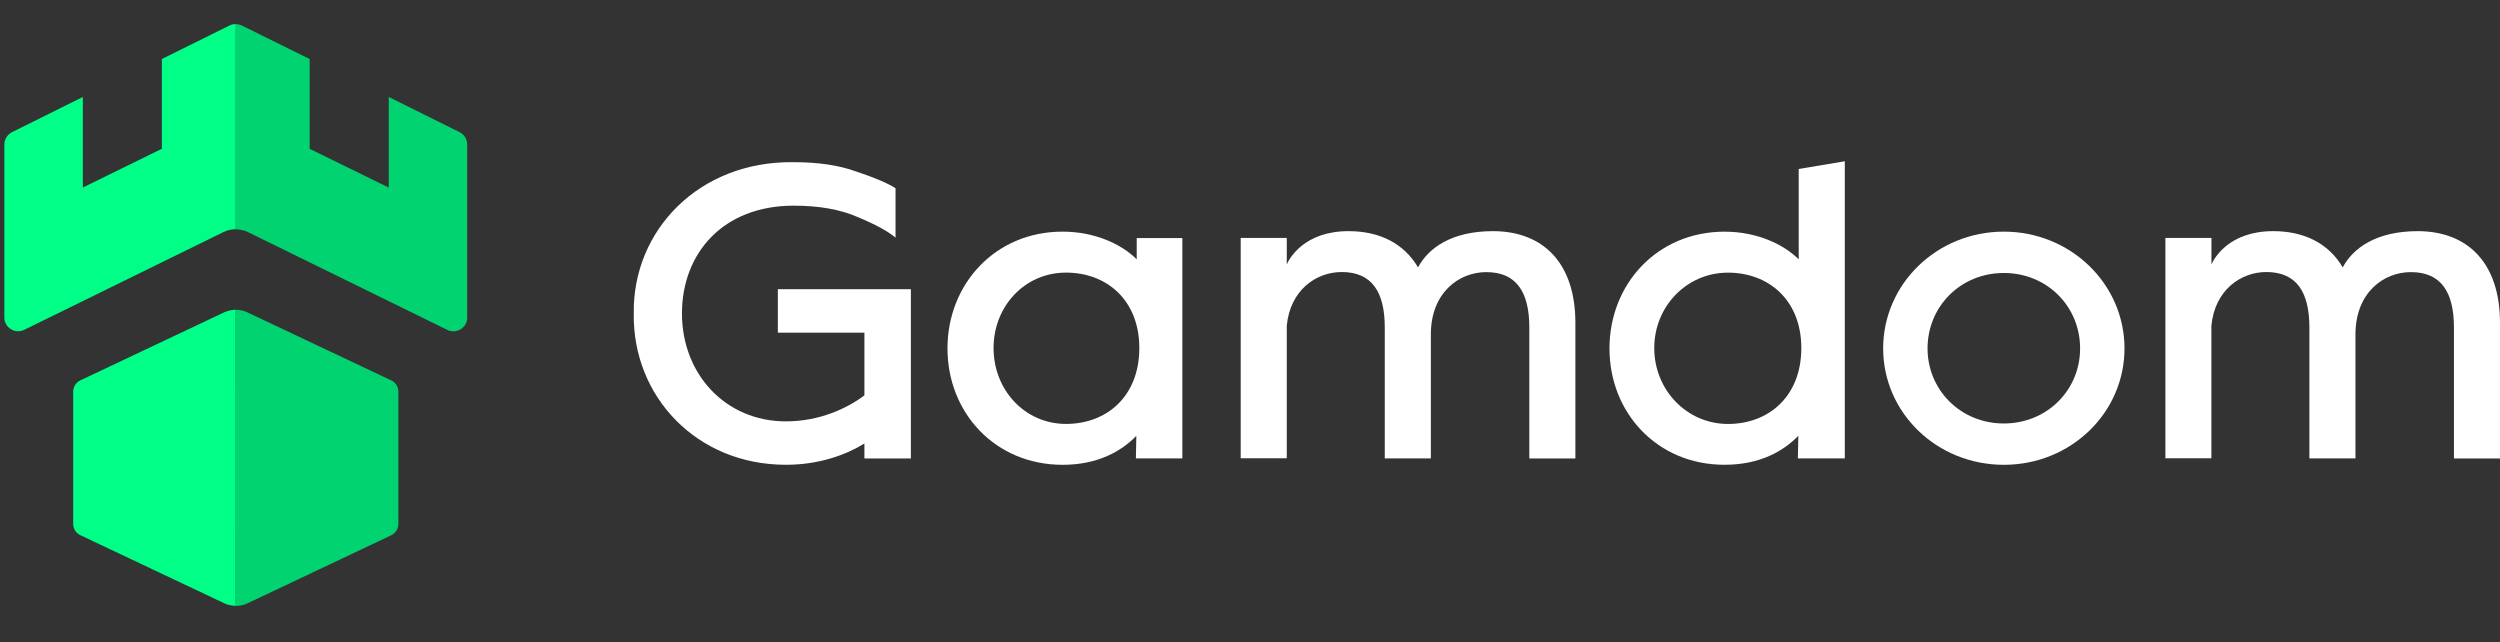 <svg width="144" height="37" viewBox="0 0 144 37" fill="none" xmlns="http://www.w3.org/2000/svg">
<rect x="0" y="0" width="144" height="37" fill="#333333" stroke="none"/>
<g clip-path="url(#clip0_145_2986)">
<path d="M36.505 18.059C36.43 13.296 40.239 9.267 45.713 9.342C47.115 9.342 48.314 9.513 49.325 9.882C50.357 10.225 51.117 10.546 51.583 10.84V13.687C51.139 13.318 50.428 12.927 49.421 12.51C48.415 12.066 47.185 11.846 45.713 11.846C41.663 11.846 39.281 14.57 39.281 18.059C39.281 21.521 41.759 24.271 45.274 24.271C47.216 24.271 48.811 23.511 49.79 22.773V19.162H44.804V16.657H52.466V26.406H49.79V25.545C48.806 26.16 47.238 26.771 45.274 26.771C40.112 26.775 36.43 22.821 36.505 18.059Z" fill="white"/>
<path d="M54.575 20.069C54.575 16.361 57.325 13.342 61.205 13.342C63.046 13.342 64.592 14.054 65.475 14.937V13.712H68.103V26.404H65.427L65.453 25.104C64.619 25.965 63.27 26.773 61.205 26.773C57.325 26.773 54.575 23.777 54.575 20.069ZM65.625 20.047C65.625 17.297 63.758 15.702 61.403 15.702C59.021 15.702 57.229 17.644 57.229 20.047C57.229 22.455 59.021 24.418 61.403 24.418C63.758 24.418 65.625 22.819 65.625 20.047Z" fill="white"/>
<path d="M90.742 18.6V26.407H88.089V18.867C88.089 16.829 87.351 15.674 85.611 15.674C84.016 15.674 82.417 16.877 82.417 19.259V26.402H79.763V18.863C79.763 16.825 79.025 15.669 77.285 15.669C75.814 15.669 74.315 16.702 74.118 18.762V26.398H71.464V13.705H74.118V15.23C74.267 14.887 75.124 13.314 77.676 13.314C79.469 13.314 80.87 14.026 81.679 15.401C82.267 14.298 83.594 13.314 86.002 13.314C88.853 13.319 90.742 15.111 90.742 18.6Z" fill="white"/>
<path d="M92.706 20.071C92.706 16.363 95.456 13.344 99.336 13.344C101.177 13.344 102.723 14.056 103.606 14.939V9.733L106.26 9.289V26.402H103.558L103.584 25.101C102.75 25.962 101.401 26.771 99.336 26.771C95.456 26.775 92.706 23.779 92.706 20.071ZM103.756 20.049C103.756 17.299 101.888 15.704 99.534 15.704C97.152 15.704 95.285 17.646 95.285 20.049C95.285 22.456 97.152 24.42 99.534 24.42C101.888 24.42 103.756 22.821 103.756 20.049Z" fill="white"/>
<path d="M108.47 20.069C108.47 16.361 111.563 13.342 115.42 13.342C119.273 13.342 122.371 16.361 122.371 20.069C122.371 23.777 119.278 26.773 115.42 26.773C111.563 26.773 108.47 23.777 108.47 20.069ZM119.814 20.069C119.814 17.661 117.924 15.724 115.42 15.724C112.916 15.724 111.027 17.666 111.027 20.069C111.027 22.45 112.916 24.392 115.42 24.392C117.924 24.392 119.814 22.455 119.814 20.069Z" fill="white"/>
<path d="M144 18.6V26.407H141.347V18.867C141.347 16.829 140.609 15.674 138.868 15.674C137.274 15.674 135.675 16.877 135.675 19.259V26.402H133.021V18.863C133.021 16.825 132.283 15.669 130.543 15.669C129.072 15.669 127.573 16.702 127.376 18.762V26.398H124.727V13.705H127.379V15.23C127.529 14.887 128.386 13.314 130.938 13.314C132.731 13.314 134.133 14.026 134.941 15.401C135.53 14.298 136.857 13.314 139.265 13.314C142.111 13.319 144 15.111 144 18.6Z" fill="white"/>
<path d="M13.584 22.23H13.58V30.512H13.584V22.23Z" fill="#01D370"/>
<path d="M13.584 22.23H13.58V30.512H13.584V22.23Z" fill="#01D370"/>
<path d="M12.906 17.993L4.62 21.912C4.374 22.031 4.216 22.286 4.216 22.562V30.172C4.216 30.453 4.374 30.703 4.62 30.822L12.911 34.745C13.121 34.846 13.35 34.895 13.578 34.895V17.839C13.35 17.844 13.121 17.896 12.906 17.993Z" fill="#00FF86"/>
<path d="M13.211 1.473L9.323 3.398V8.569L4.771 10.801V5.586L0.694 7.611C0.421 7.747 0.25 8.024 0.25 8.323V18.287C0.25 18.871 0.869 19.258 1.392 18.999L12.873 13.366C13.097 13.257 13.338 13.204 13.58 13.204V1.385C13.452 1.385 13.325 1.416 13.211 1.473Z" fill="#00FF86"/>
<path d="M22.543 21.913L14.252 17.994C14.037 17.888 13.809 17.84 13.58 17.844V34.9C13.809 34.9 14.046 34.852 14.257 34.751L22.543 30.827C22.789 30.709 22.947 30.454 22.947 30.177V22.567C22.947 22.286 22.789 22.031 22.543 21.913Z" fill="#01D370"/>
<path d="M26.471 7.611L22.393 5.586V10.805L17.837 8.573V3.402L13.949 1.478C13.835 1.421 13.703 1.39 13.58 1.39V13.209C13.822 13.209 14.063 13.266 14.287 13.371L25.767 19.003C26.295 19.263 26.91 18.876 26.91 18.292V8.327C26.914 8.024 26.743 7.747 26.471 7.611Z" fill="#01D370"/>
</g>
<defs>
<clipPath id="clip0_145_2986">
<rect width="143.75" height="35.032" fill="white" transform="translate(0.25 0.984)"/>
</clipPath>
</defs>
</svg>
